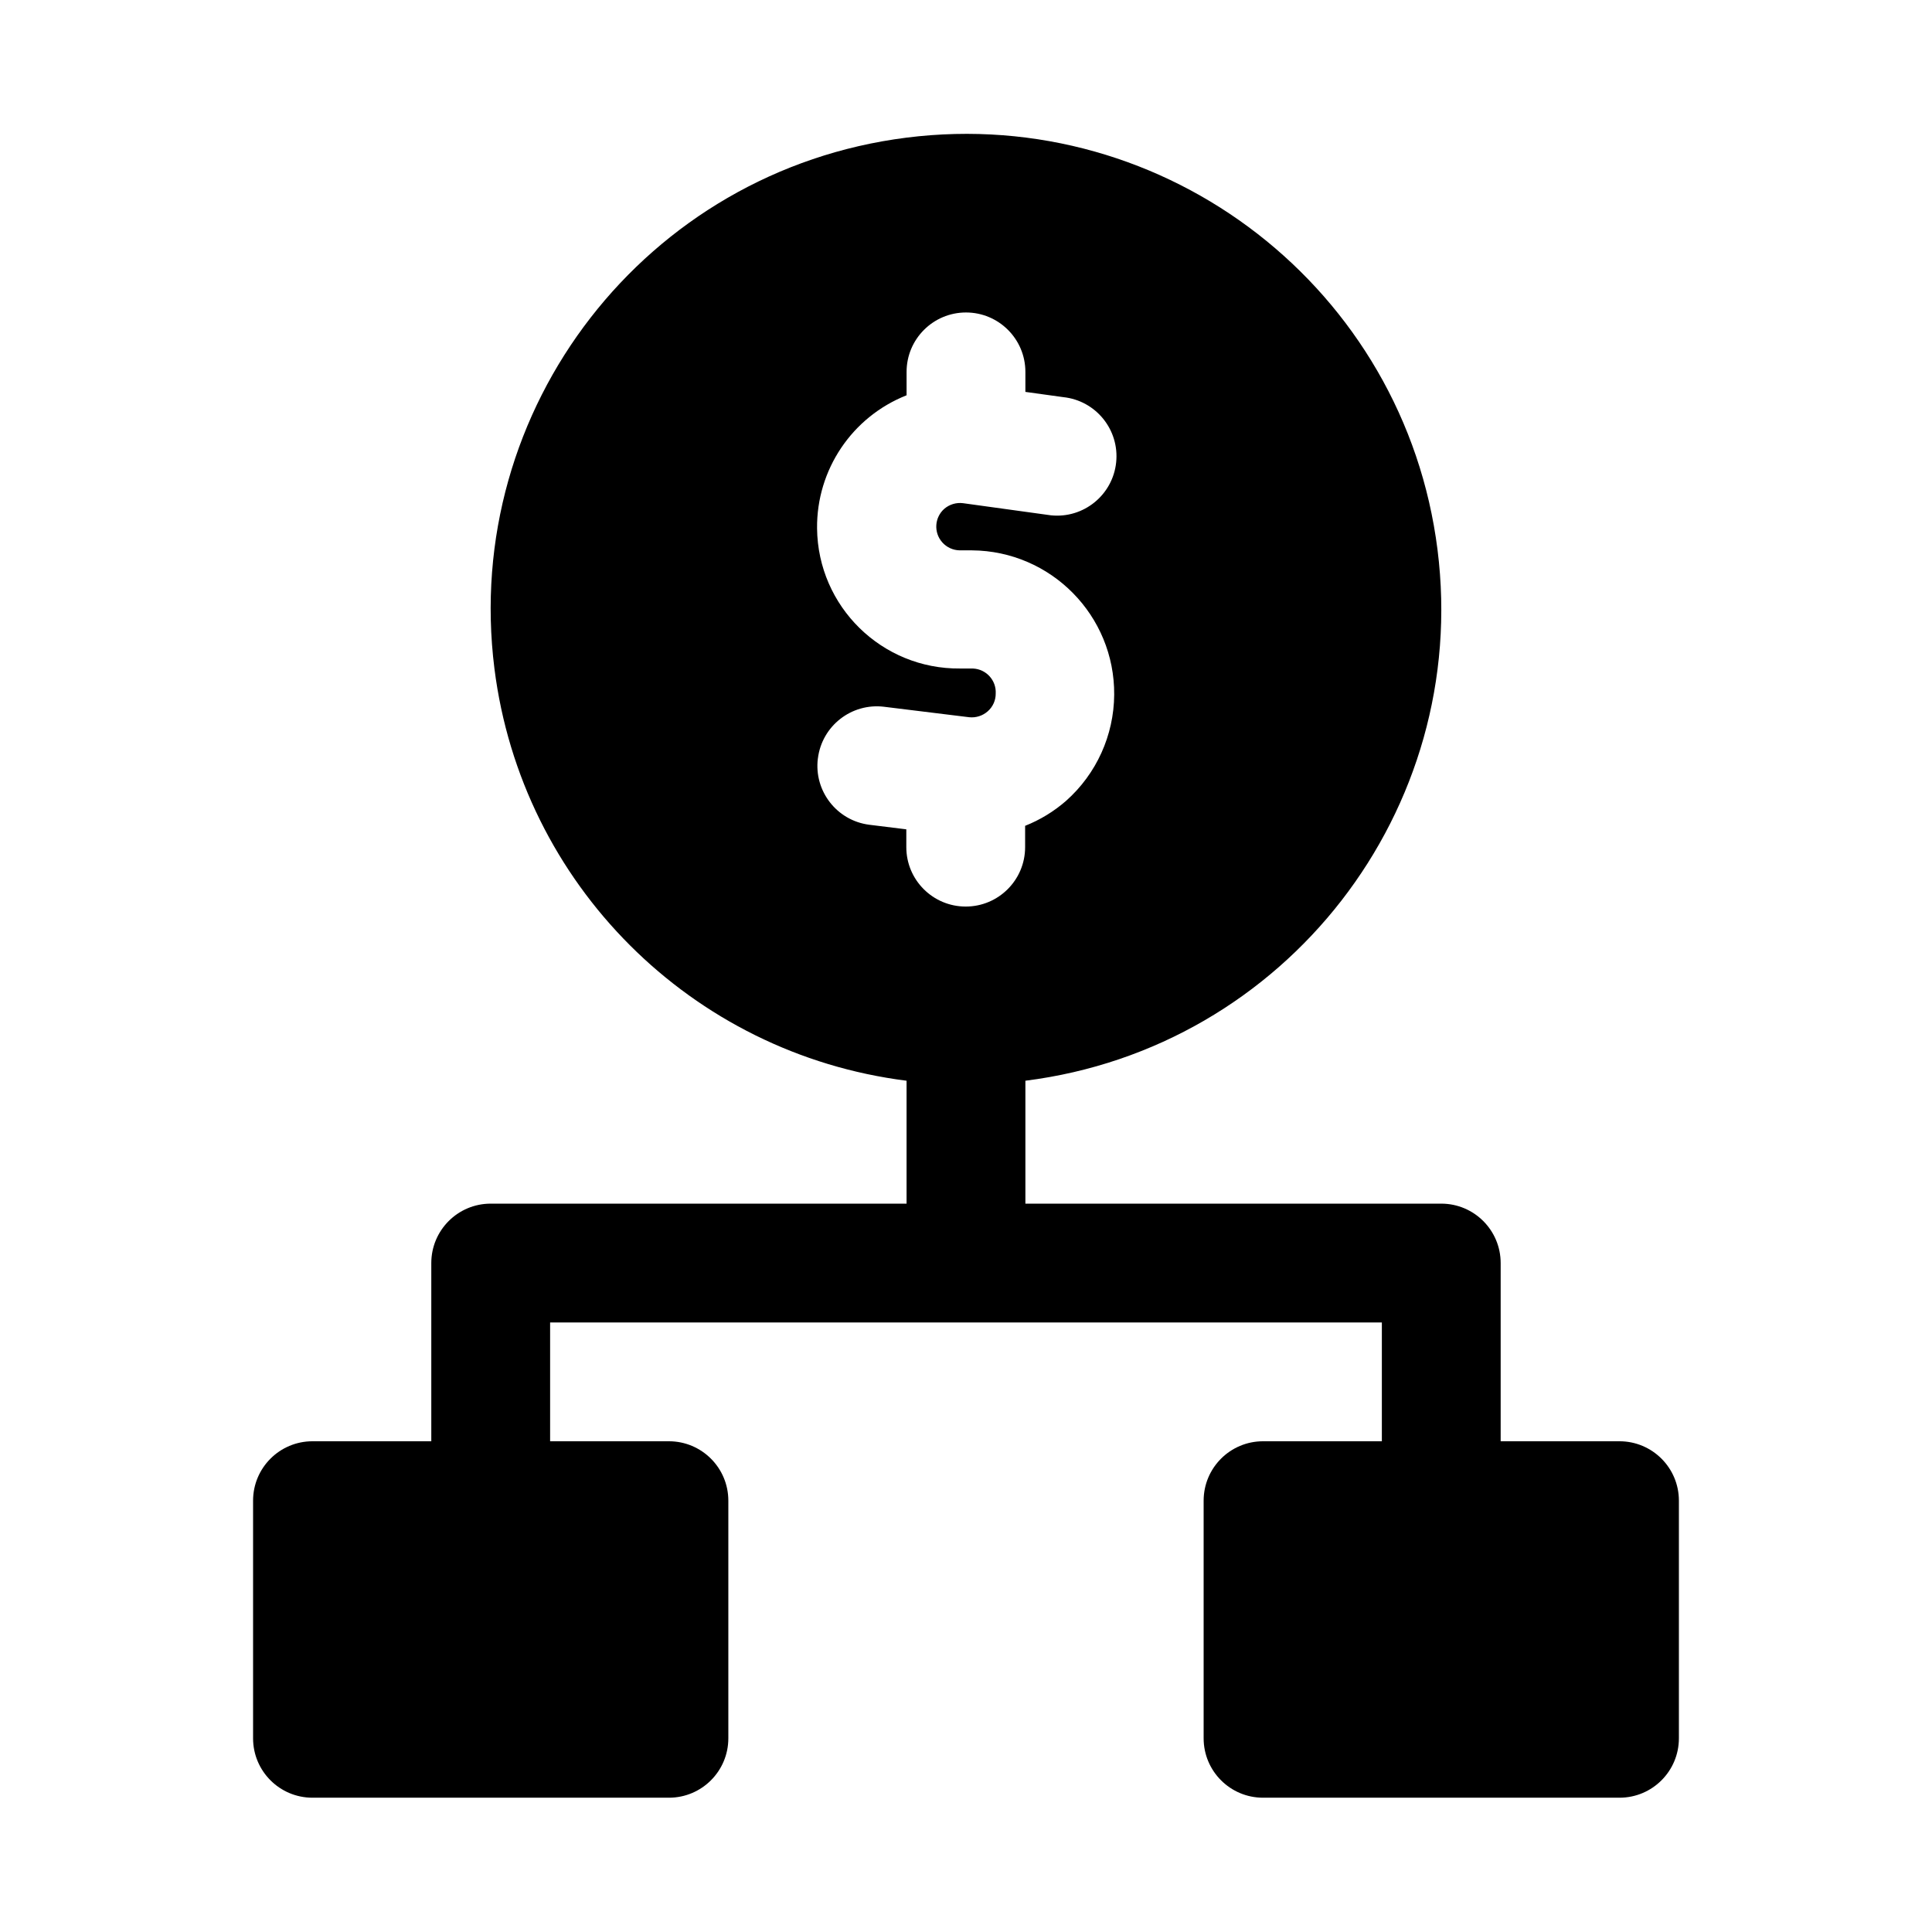 <?xml version="1.0" encoding="UTF-8"?>
<!-- Uploaded to: SVG Repo, www.svgrepo.com, Generator: SVG Repo Mixer Tools -->
<svg fill="#000000" width="800px" height="800px" version="1.1" viewBox="144 144 512 512" xmlns="http://www.w3.org/2000/svg">
 <path d="m573.18 525.95h-31.488v-47.23c0-8.695-7.051-15.742-15.742-15.742h-110.21v-32.574c69.016-8.695 117.91-71.691 109.22-140.71-8.695-69.016-71.691-117.91-140.71-109.22-69.016 8.695-117.91 71.691-109.22 140.71 7.191 57.078 52.145 102.03 109.22 109.22v32.574h-110.21c-8.695 0-15.742 7.051-15.742 15.742v47.23h-31.488c-8.695 0-15.742 7.051-15.742 15.742v62.977c0 8.695 7.051 15.742 15.742 15.742h94.465c8.695 0 15.742-7.051 15.742-15.742v-62.977c0-8.695-7.051-15.742-15.742-15.742h-31.488v-31.488h220.42v31.488h-31.488c-8.695 0-15.742 7.051-15.742 15.742v62.977c0 8.695 7.051 15.742 15.742 15.742h94.465c8.695 0 15.742-7.051 15.742-15.742v-62.977c0-8.695-7.051-15.742-15.742-15.742zm-212.43-180.95c1.062-8.629 8.922-14.762 17.551-13.699 0.008 0 0.012 0 0.02 0.004l22.531 2.769c1.785 0.188 3.57-0.383 4.914-1.574 1.359-1.191 2.129-2.918 2.109-4.723 0.176-3.473-2.5-6.43-5.977-6.606-0.109-0.004-0.215-0.008-0.324-0.008h-3.148c-20.719 0.207-37.684-16.418-37.895-37.141-0.156-15.535 9.277-29.555 23.723-35.266v-6.203c0-8.695 7.051-15.742 15.742-15.742 8.695 0 15.742 7.051 15.742 15.742v5.305l10.027 1.387c8.648 0.902 14.93 8.645 14.027 17.293-0.902 8.648-8.645 14.93-17.293 14.027-0.352-0.035-0.699-0.086-1.051-0.145l-22.23-3.07c-1.789-0.227-3.586 0.312-4.961 1.48-2.609 2.301-2.859 6.281-0.559 8.887 1.18 1.336 2.871 2.113 4.652 2.133h3.211c20.98 0.152 37.867 17.285 37.711 38.266-0.078 10.75-4.707 20.965-12.742 28.109-3.215 2.812-6.891 5.055-10.863 6.629v5.652c0 8.695-7.051 15.742-15.742 15.742-8.695 0-15.742-7.051-15.742-15.742v-4.723l-9.809-1.211c-8.613-1.098-14.711-8.957-13.633-17.57z"/>
</svg>